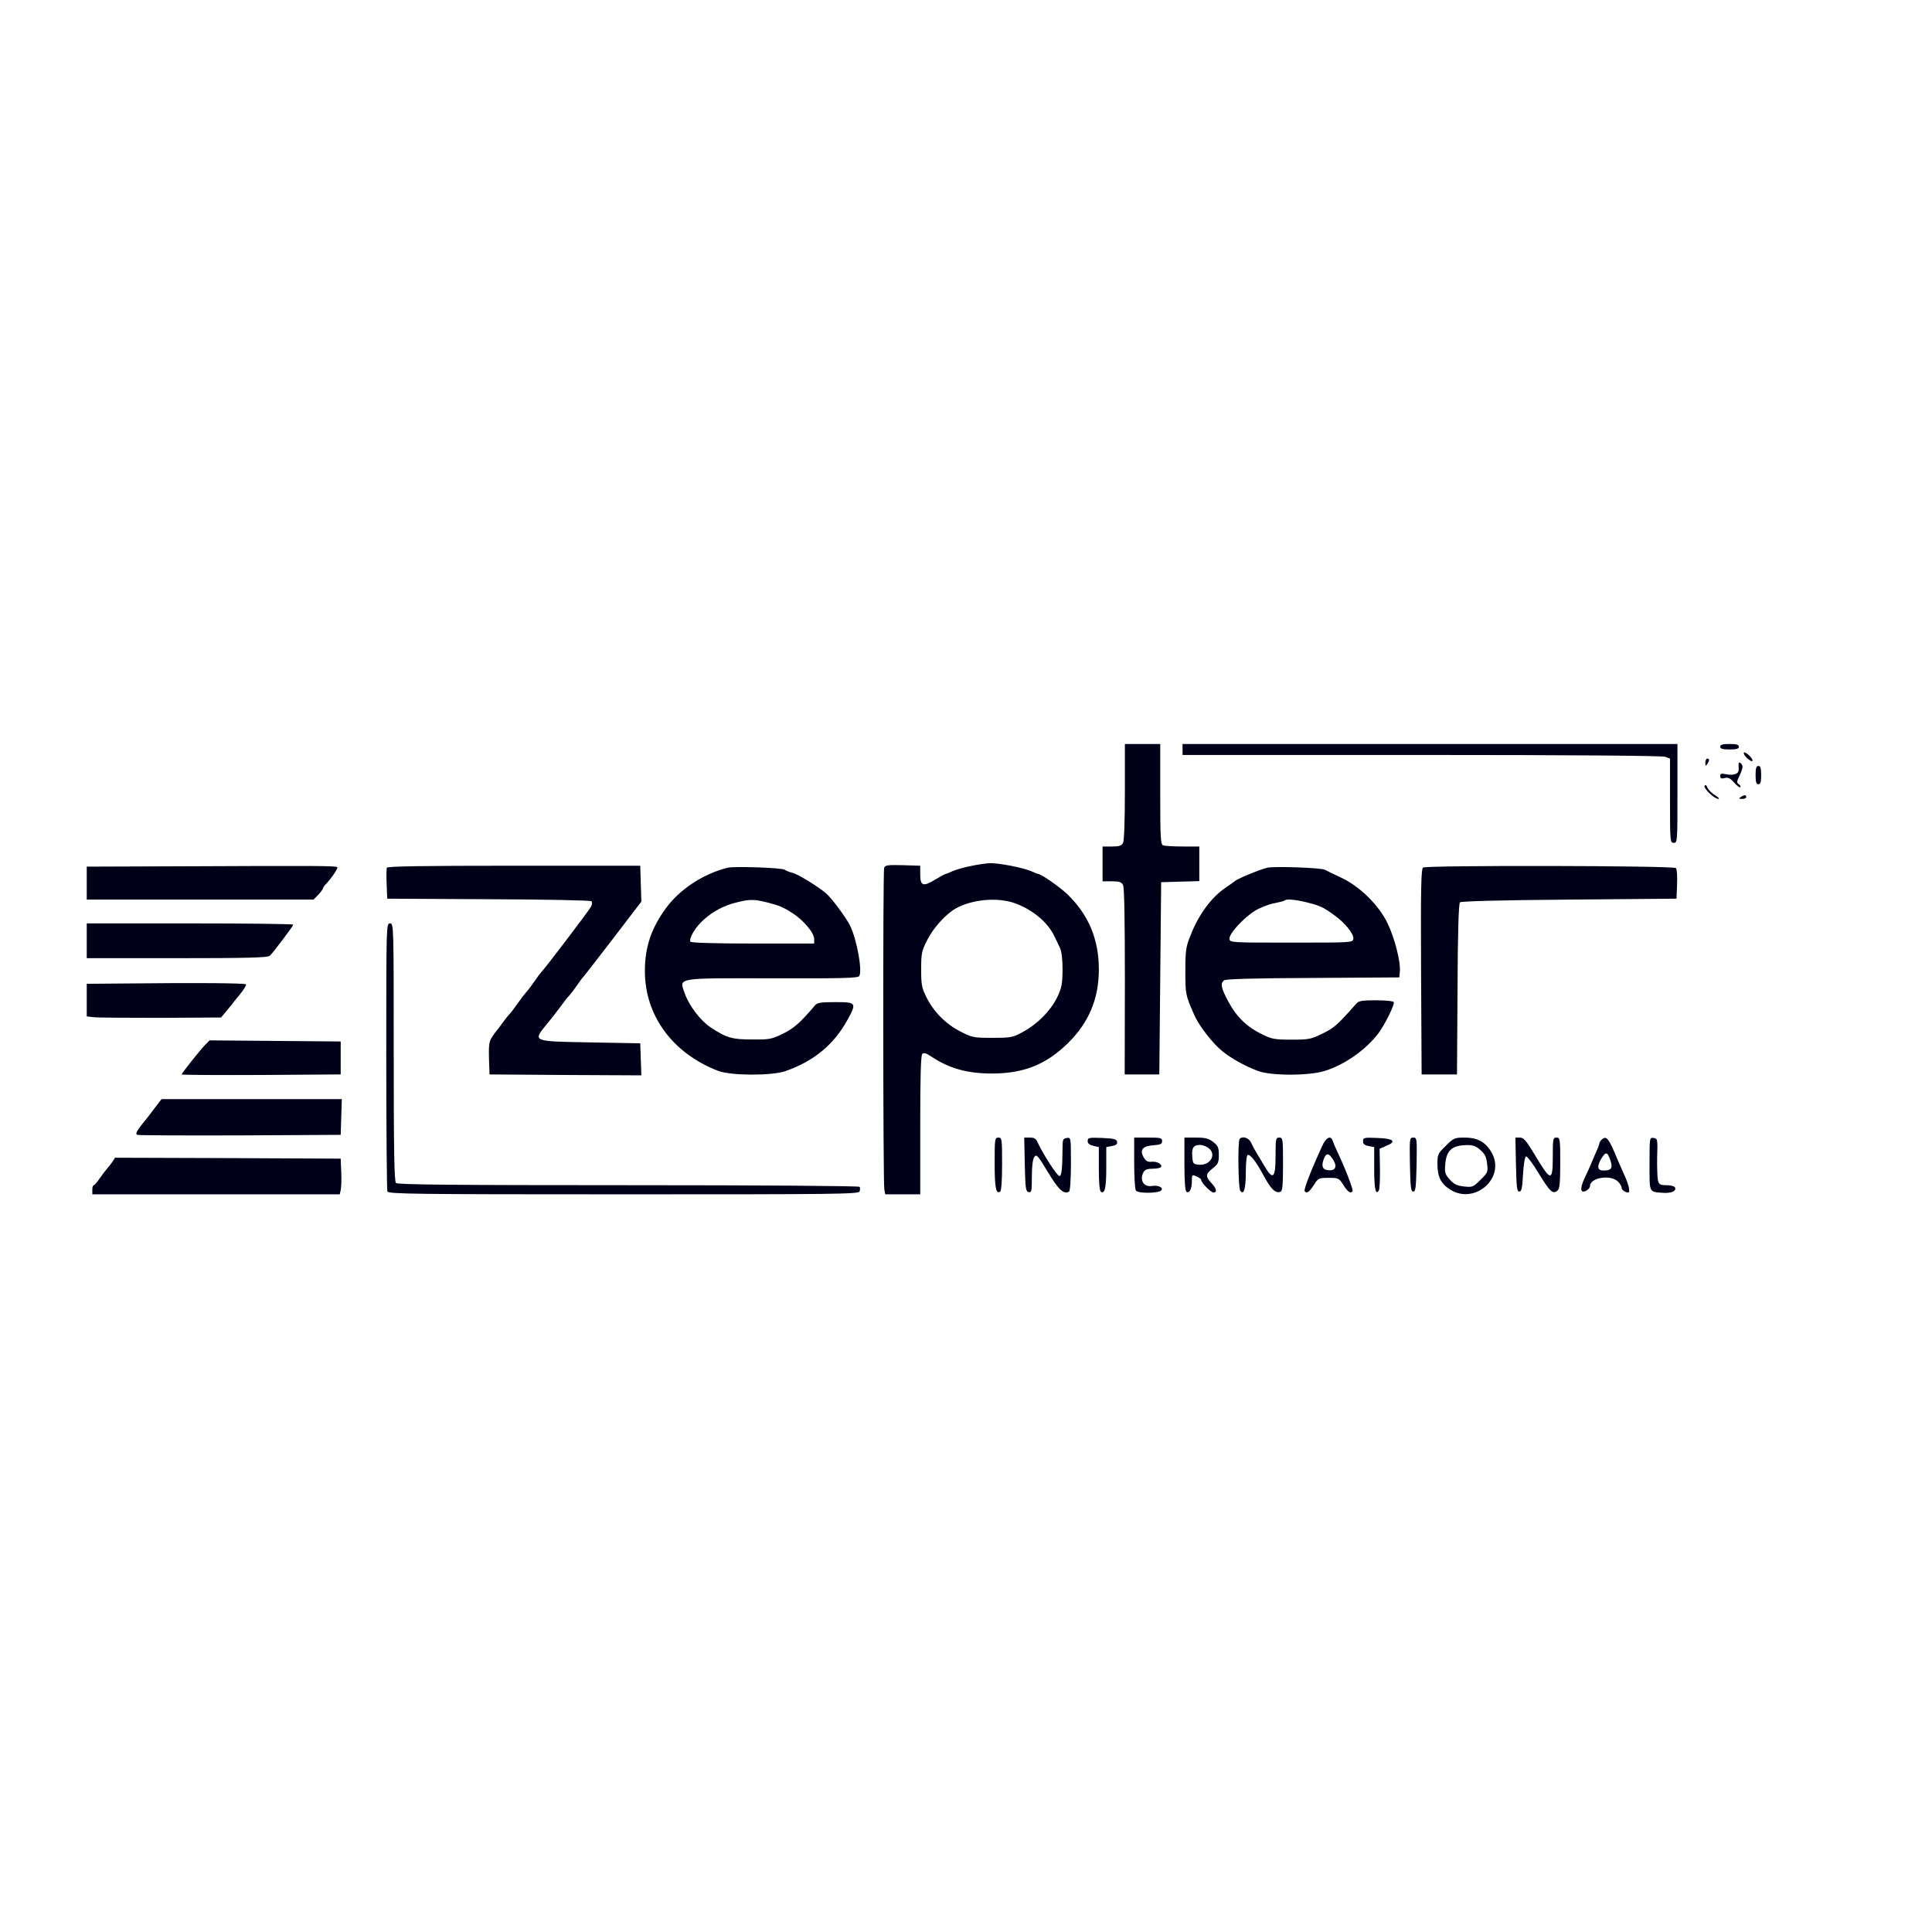 <?xml version="1.0" encoding="UTF-8"?> <svg xmlns="http://www.w3.org/2000/svg" width="245" height="245" viewBox="0 0 245 245" fill="none"><path d="M142.648 100.404C142.648 104.119 142.554 106.626 142.412 106.905C142.224 107.253 141.893 107.346 140.997 107.346H139.817V111.757H140.997C141.917 111.757 142.224 111.85 142.412 112.222C142.577 112.523 142.648 116.493 142.648 124.457L142.625 136.251H147.013L147.131 124.062L147.249 111.873L149.679 111.804L152.085 111.734V107.346H149.986C148.83 107.346 147.721 107.276 147.508 107.207C147.178 107.091 147.131 106.278 147.131 100.706V94.345H142.648V100.404ZM149.962 95.041V95.738H180.255C199.389 95.738 210.784 95.831 211.162 95.97L211.775 96.202V101.542C211.775 106.719 211.799 106.882 212.247 106.882C212.719 106.882 212.719 106.719 212.719 100.613V94.345H149.962V95.041ZM218.145 94.693C218.145 94.948 218.429 95.041 219.325 95.041C220.222 95.041 220.505 94.948 220.505 94.693C220.505 94.438 220.222 94.345 219.325 94.345C218.429 94.345 218.145 94.438 218.145 94.693ZM221.142 95.436C221.071 95.552 221.26 95.877 221.566 96.156C221.873 96.434 222.18 96.597 222.227 96.504C222.298 96.388 222.109 96.063 221.802 95.784C221.496 95.506 221.189 95.343 221.142 95.436ZM216.258 96.713C216.258 97.154 216.305 97.177 216.494 96.899C216.801 96.457 216.801 96.202 216.494 96.202C216.376 96.202 216.258 96.434 216.258 96.713ZM220.481 96.829C220.458 96.922 220.481 97.247 220.481 97.525C220.552 98.129 219.868 98.385 218.853 98.176C218.287 98.059 218.145 98.106 218.145 98.408C218.145 98.71 218.287 98.779 218.712 98.663C219.16 98.547 219.419 98.686 219.915 99.243C220.245 99.638 220.599 99.894 220.693 99.824C220.764 99.731 220.693 99.569 220.505 99.453C220.222 99.267 220.222 99.127 220.576 98.408C220.788 97.943 220.977 97.433 220.977 97.247C220.977 96.899 220.528 96.504 220.481 96.829ZM222.628 98.292C222.628 99.174 222.722 99.453 222.982 99.453C223.242 99.453 223.336 99.174 223.336 98.292C223.336 97.409 223.242 97.131 222.982 97.131C222.722 97.131 222.628 97.409 222.628 98.292ZM216.164 99.638C215.975 99.94 217.39 101.31 217.91 101.31C218.098 101.31 217.91 101.101 217.485 100.845C217.06 100.59 216.636 100.149 216.518 99.87C216.4 99.569 216.282 99.476 216.164 99.638ZM220.741 101.078C220.458 101.263 220.481 101.31 220.929 101.31C221.213 101.31 221.448 101.194 221.448 101.078C221.448 100.776 221.189 100.776 220.741 101.078ZM123.066 109.83C122.217 109.993 121.202 110.295 120.778 110.48C120.377 110.666 119.976 110.829 119.905 110.829C119.834 110.829 119.244 111.154 118.584 111.548C117.074 112.477 116.696 112.338 116.696 110.898V109.784L114.478 109.714C112.52 109.668 112.237 109.714 112.119 110.062C111.954 110.62 111.978 150.018 112.143 150.831L112.261 151.457H116.696V142.682C116.696 136.599 116.767 133.836 116.956 133.65C117.144 133.465 117.427 133.534 118.017 133.929C120.329 135.484 122.641 136.134 125.779 136.134C129.814 136.134 132.668 134.997 135.429 132.281C138.071 129.68 139.345 126.685 139.345 122.924C139.345 119.117 138.048 116.006 135.358 113.406C134.391 112.477 132.031 110.829 131.654 110.829C131.583 110.829 131.182 110.666 130.781 110.48C129.767 110.039 126.699 109.436 125.543 109.459C125.024 109.482 123.916 109.645 123.066 109.83ZM128.705 114.543C130.923 115.333 132.881 116.958 133.707 118.722C133.919 119.163 134.249 119.837 134.414 120.208C134.627 120.626 134.745 121.694 134.745 122.994C134.721 124.828 134.627 125.292 134.06 126.476C133.211 128.194 131.607 129.82 129.79 130.818C128.445 131.561 128.257 131.607 125.874 131.607C123.467 131.607 123.302 131.584 121.769 130.795C119.928 129.843 118.418 128.334 117.475 126.453C116.885 125.269 116.814 124.851 116.814 122.901C116.814 120.858 116.885 120.579 117.616 119.14C118.371 117.654 119.952 115.913 121.179 115.216C123.302 114.032 126.511 113.754 128.705 114.543ZM24.047 109.853L11 109.9V114.079H39.76L40.373 113.452C40.703 113.104 40.963 112.732 40.963 112.639C40.963 112.57 41.105 112.338 41.27 112.175C41.977 111.455 42.898 110.109 42.78 109.97C42.591 109.784 39.524 109.784 24.047 109.853ZM49.055 110.039C49.008 110.178 48.984 111.107 49.032 112.129L49.102 113.963L61.961 114.032C69.015 114.056 74.889 114.172 75.007 114.288C75.125 114.404 75.102 114.729 74.913 115.031C74.654 115.518 68.921 123.064 68.567 123.365C68.496 123.435 68.142 123.899 67.788 124.433C67.434 124.944 66.962 125.571 66.726 125.826C66.514 126.059 66.042 126.685 65.665 127.219C65.311 127.73 64.839 128.357 64.603 128.612C64.367 128.845 63.942 129.425 63.612 129.866C63.305 130.307 62.975 130.725 62.904 130.795C62.834 130.864 62.598 131.189 62.362 131.561C62.031 132.072 61.961 132.606 62.008 134.231L62.079 136.251L71.704 136.32L81.33 136.367L81.26 134.347L81.189 132.304L74.819 132.188C67.363 132.048 67.505 132.118 69.44 129.75C70.077 128.984 70.832 127.986 71.162 127.544C71.469 127.103 71.917 126.523 72.153 126.291C72.389 126.035 72.861 125.408 73.214 124.898C73.568 124.364 73.922 123.899 74.017 123.83C74.087 123.76 75.762 121.601 77.744 119.024L81.33 114.334L81.26 112.059L81.189 109.784H65.169C53.845 109.784 49.126 109.853 49.055 110.039ZM180.468 110.016C180.208 110.202 180.161 112.5 180.208 123.249L180.279 136.251H184.762L184.832 125.455C184.856 118.397 184.974 114.59 185.139 114.427C185.281 114.288 190.023 114.148 198.988 114.079L212.601 113.963L212.672 112.129C212.719 111.107 212.648 110.202 212.53 110.086C212.2 109.761 180.892 109.714 180.468 110.016ZM92.278 110.039C89.187 110.805 86.214 112.756 84.445 115.17C82.581 117.724 81.779 120.115 81.779 123.133C81.779 128.798 85.294 133.581 91.098 135.809C92.726 136.413 97.845 136.436 99.591 135.833C103.201 134.579 105.749 132.466 107.471 129.332C108.651 127.173 108.604 127.08 105.961 127.08C104.121 127.08 103.649 127.15 103.366 127.475C101.431 129.75 100.677 130.4 99.261 131.097C97.822 131.793 97.562 131.839 95.344 131.816C92.82 131.816 92.112 131.607 90.083 130.261C88.809 129.402 87.394 127.544 86.828 125.966C86.12 123.946 85.553 124.039 98.034 124.062C106.622 124.085 108.792 124.039 108.958 123.783C109.382 123.11 108.675 119.186 107.778 117.329C107.306 116.4 105.489 113.916 104.782 113.313C103.838 112.477 101.196 110.852 100.511 110.689C100.134 110.596 99.686 110.434 99.52 110.295C99.19 110.039 93.127 109.83 92.278 110.039ZM97.326 114.45C98.813 114.822 99.308 115.031 100.535 115.82C101.927 116.726 103.248 118.304 103.248 119.094V119.651H95.486C90.602 119.651 87.653 119.558 87.559 119.419C87.323 119.024 88.149 117.608 89.21 116.656C90.414 115.565 91.853 114.799 93.457 114.427C95.085 114.009 95.675 114.032 97.326 114.45ZM160.697 110.039C159.659 110.295 156.875 111.455 156.568 111.757C156.497 111.827 156.002 112.175 155.483 112.523C153.666 113.731 152.015 115.936 150.977 118.606C150.387 120.069 150.316 120.533 150.316 123.133C150.316 126.059 150.34 126.221 151.448 128.705C152.062 130.121 153.808 132.35 155.058 133.349C156.238 134.277 157.818 135.159 159.517 135.809C161.192 136.436 165.982 136.436 167.987 135.809C170.535 135.02 173.225 133.116 174.805 131.027C175.655 129.866 176.905 127.335 176.74 127.08C176.669 126.941 175.655 126.848 174.475 126.848C172.776 126.848 172.305 126.918 172.021 127.243C169.615 129.982 169.143 130.377 167.704 131.073C166.241 131.793 165.958 131.839 163.764 131.839C161.641 131.839 161.263 131.77 160.013 131.143C158.125 130.238 156.757 128.891 155.766 127.01C154.846 125.292 154.728 124.735 155.223 124.317C155.459 124.155 158.904 124.039 166.501 124.015L177.448 123.946L177.519 123.18C177.636 122.019 176.882 119.024 175.985 117.143C174.9 114.822 172.422 112.384 170.11 111.316C169.214 110.898 168.27 110.434 168.011 110.295C167.539 110.039 161.546 109.83 160.697 110.039ZM165.793 114.45C167.444 114.868 167.798 115.031 169.261 116.099C170.582 117.051 171.715 118.467 171.62 119.047C171.55 119.535 171.432 119.535 163.764 119.535C156.167 119.535 155.978 119.535 155.907 119.07C155.813 118.444 157.701 116.377 159.187 115.472C159.847 115.077 160.933 114.659 161.593 114.543C162.254 114.404 162.844 114.265 162.891 114.195C163.127 113.963 164.33 114.079 165.793 114.45ZM11 119.303V121.508H22.466C31.314 121.508 33.98 121.438 34.215 121.206C34.711 120.719 37.188 117.422 37.188 117.26C37.188 117.167 31.29 117.097 24.094 117.097H11V119.303Z" fill="#000018"></path><path d="M48.984 133.905C48.984 143.145 49.055 150.876 49.126 151.085C49.268 151.41 52.122 151.456 79.065 151.456C106.079 151.456 108.863 151.433 109.005 151.085C109.076 150.876 109.099 150.621 109.005 150.505C108.934 150.388 96.972 150.296 79.679 150.296C57.289 150.296 50.424 150.226 50.211 150.017C49.999 149.808 49.928 145.792 49.928 133.417C49.928 117.259 49.928 117.096 49.456 117.096C48.984 117.096 48.984 117.259 48.984 133.905ZM16.615 124.711L11 124.758V128.89L11.779 128.983C12.18 129.053 16.025 129.076 20.296 129.076L28.034 129.029L28.6 128.356C28.931 127.961 29.261 127.543 29.355 127.427C29.45 127.288 29.922 126.684 30.441 126.081C30.936 125.454 31.29 124.897 31.195 124.827C31.03 124.665 24.825 124.618 16.615 124.711ZM26.029 132.489C25.368 133.162 23.032 136.11 23.032 136.25C23.032 136.319 27.562 136.343 33.13 136.319L43.204 136.25V132.071L34.876 132.001L26.571 131.931L26.029 132.489ZM19.47 140.707C18.927 141.45 18.408 142.1 18.337 142.17C18.267 142.24 17.96 142.634 17.653 143.052C17.252 143.609 17.205 143.841 17.417 143.911C17.582 143.981 23.457 144.004 30.464 143.981L43.204 143.911L43.275 141.636L43.346 139.384H20.484L19.47 140.707ZM126.133 147.44C126.133 150.597 126.298 151.433 126.817 151.131C126.983 151.015 127.077 149.831 127.077 147.603C127.077 144.422 127.053 144.259 126.605 144.259C126.157 144.259 126.133 144.422 126.133 147.44ZM129.955 147.672C130.026 150.714 130.073 151.108 130.451 151.178C130.805 151.247 130.852 151.039 130.852 149.204C130.852 147.858 130.97 146.999 131.159 146.72C131.442 146.326 131.607 146.511 132.881 148.624C134.226 150.876 134.91 151.503 135.57 151.108C135.712 151.015 135.806 149.483 135.806 147.603C135.806 144.236 135.806 144.236 135.287 144.306C134.815 144.375 134.745 144.515 134.745 145.42C134.721 148.229 134.627 149.135 134.344 149.135C134.06 149.135 132.244 146.326 131.607 144.909C131.394 144.399 131.159 144.259 130.616 144.259H129.885L129.955 147.672ZM137.93 144.7C137.93 145.002 138.142 145.188 138.637 145.304L139.345 145.467V148.206C139.345 149.971 139.44 151.015 139.605 151.131C140.1 151.433 140.289 150.644 140.289 148.067V145.467L141.02 145.327C141.539 145.234 141.728 145.072 141.657 144.793C141.587 144.445 141.28 144.375 139.746 144.306C138.071 144.236 137.93 144.283 137.93 144.7ZM143.828 147.44C143.828 149.204 143.922 150.783 144.04 150.969C144.3 151.364 146.848 151.34 147.249 150.969C147.603 150.621 146.895 150.272 146.14 150.388C145.055 150.597 144.465 149.669 145.008 148.647C145.196 148.322 145.503 148.206 146.187 148.206C146.683 148.206 147.154 148.113 147.225 147.997C147.438 147.649 146.73 147.254 146.046 147.324C145.55 147.37 145.314 147.254 145.031 146.767C144.488 145.815 144.89 145.327 146.282 145.234C147.178 145.165 147.367 145.072 147.367 144.7C147.367 144.306 147.202 144.259 145.597 144.259H143.828V147.44ZM150.198 147.603C150.198 149.831 150.292 151.015 150.457 151.131C150.835 151.364 151.142 150.783 151.142 149.785C151.142 148.949 151.165 148.926 151.732 149.181C152.062 149.321 152.321 149.529 152.321 149.622C152.321 149.971 153.548 151.224 153.878 151.224C154.374 151.224 154.28 150.714 153.619 150.017C152.84 149.181 152.864 148.903 153.784 148.16C154.468 147.626 154.563 147.394 154.563 146.465C154.563 145.536 154.468 145.304 153.855 144.817C153.289 144.375 152.864 144.259 151.684 144.259H150.198V147.603ZM153.218 145.559C154.327 146.326 153.525 147.835 152.038 147.695C151.307 147.626 151.26 147.579 151.189 146.604C151.118 145.536 151.354 145.188 152.203 145.188C152.463 145.188 152.935 145.351 153.218 145.559ZM157.205 144.422C156.946 144.654 157.016 150.597 157.276 150.992C157.724 151.642 157.984 150.76 157.984 148.624C157.984 147.51 158.078 146.558 158.196 146.488C158.503 146.302 159.258 147.231 160.249 149.088C161.169 150.806 161.758 151.364 162.372 151.131C162.631 151.039 162.702 150.342 162.702 147.626C162.702 144.422 162.679 144.259 162.23 144.259C161.782 144.259 161.758 144.422 161.758 146.558C161.758 149.46 161.428 149.738 160.296 147.788C159.871 147.069 159.376 146.256 159.234 146.001C159.069 145.745 158.809 145.258 158.644 144.886C158.361 144.283 157.583 144.027 157.205 144.422ZM167.657 145.351C167.374 145.977 167.067 146.674 166.949 146.929C166.052 148.926 165.345 150.853 165.439 151.039C165.675 151.41 166.005 151.201 166.595 150.296C167.161 149.39 167.232 149.367 168.482 149.367C169.733 149.367 169.804 149.39 170.37 150.296C170.96 151.201 171.29 151.41 171.526 151.039C171.62 150.853 170.606 148.183 169.591 146.047C169.332 145.513 169.072 144.886 169.001 144.654C168.742 143.934 168.152 144.236 167.657 145.351ZM169.072 147.092C169.615 147.974 169.332 148.508 168.388 148.392C167.704 148.322 167.539 147.858 167.869 146.976C168.199 146.163 168.506 146.186 169.072 147.092ZM172.847 144.724C172.847 145.072 173.036 145.234 173.555 145.327L174.263 145.467V148.229C174.263 150.737 174.451 151.619 174.853 150.969C174.947 150.83 175.018 149.576 174.994 148.183L174.947 145.676L175.796 145.304C177.165 144.77 176.74 144.375 174.664 144.306C172.965 144.236 172.847 144.259 172.847 144.724ZM178.793 147.672C178.863 150.551 178.91 151.108 179.217 151.108C179.524 151.108 179.571 150.551 179.642 147.672C179.689 144.352 179.689 144.259 179.217 144.259C178.745 144.259 178.745 144.352 178.793 147.672ZM183.346 145.304C182.331 146.279 182.284 146.418 182.284 147.626C182.284 149.251 182.733 150.133 183.936 150.876C187.003 152.78 190.872 149.437 189.221 146.279C188.466 144.863 187.428 144.259 185.705 144.259C184.478 144.259 184.337 144.306 183.346 145.304ZM187.734 145.838C188.3 146.326 188.489 146.72 188.584 147.579C188.702 148.601 188.678 148.717 187.734 149.622C186.814 150.551 186.696 150.574 185.658 150.458C184.785 150.365 184.384 150.18 183.865 149.599C183.252 148.926 183.181 148.694 183.275 147.626C183.417 145.884 184.148 145.234 185.988 145.211C186.767 145.188 187.168 145.327 187.734 145.838ZM192.24 147.672C192.311 150.551 192.358 151.108 192.665 151.108C192.948 151.108 193.043 150.667 193.137 148.926C193.208 147.626 193.373 146.697 193.514 146.651C193.656 146.604 194.387 147.556 195.119 148.787C196.534 151.108 196.912 151.48 197.502 150.992C197.785 150.76 197.856 150.04 197.856 147.486C197.856 144.422 197.832 144.259 197.384 144.259C196.935 144.259 196.912 144.422 196.912 146.558C196.912 149.947 196.7 149.924 194.529 146.279C193.538 144.631 193.208 144.259 192.736 144.259H192.17L192.24 147.672ZM203.093 144.538C202.928 144.7 202.81 144.909 202.81 145.025C202.81 145.118 202.598 145.699 202.315 146.302C202.055 146.906 201.748 147.603 201.654 147.858C201.536 148.113 201.229 148.833 200.923 149.437C200.333 150.737 200.404 151.387 201.159 150.992C201.418 150.853 201.63 150.597 201.63 150.412C201.63 149.344 204.226 148.903 205.169 149.831C205.429 150.087 205.641 150.435 205.641 150.621C205.641 150.899 206.113 151.224 206.491 151.224C206.75 151.224 206.538 150.18 206.019 149.088C205.712 148.415 205.122 147.045 204.698 146.047C203.943 144.283 203.636 144.004 203.093 144.538ZM204.226 147.185C204.556 148.136 204.32 148.438 203.329 148.438C202.574 148.438 202.48 147.928 203.046 146.952C203.636 146.001 203.848 146.024 204.226 147.185ZM209.18 147.603C209.18 151.364 209.062 151.131 210.997 151.271C212.035 151.317 212.648 150.992 212.389 150.551C212.294 150.412 211.823 150.296 211.304 150.296C210.525 150.296 210.383 150.203 210.242 149.669C210.171 149.321 210.124 147.974 210.147 146.697C210.218 144.468 210.195 144.375 209.699 144.306C209.18 144.236 209.18 144.259 209.18 147.603ZM14.232 147.37C14.02 147.672 13.713 148.044 13.548 148.229C13.383 148.415 12.982 148.949 12.652 149.413C12.321 149.901 11.991 150.296 11.896 150.296C11.779 150.296 11.708 150.551 11.708 150.876V151.456H43.086L43.204 150.922C43.275 150.644 43.322 149.622 43.275 148.67L43.204 146.929L28.907 146.86L14.586 146.813L14.232 147.37Z" fill="#000018"></path></svg> 